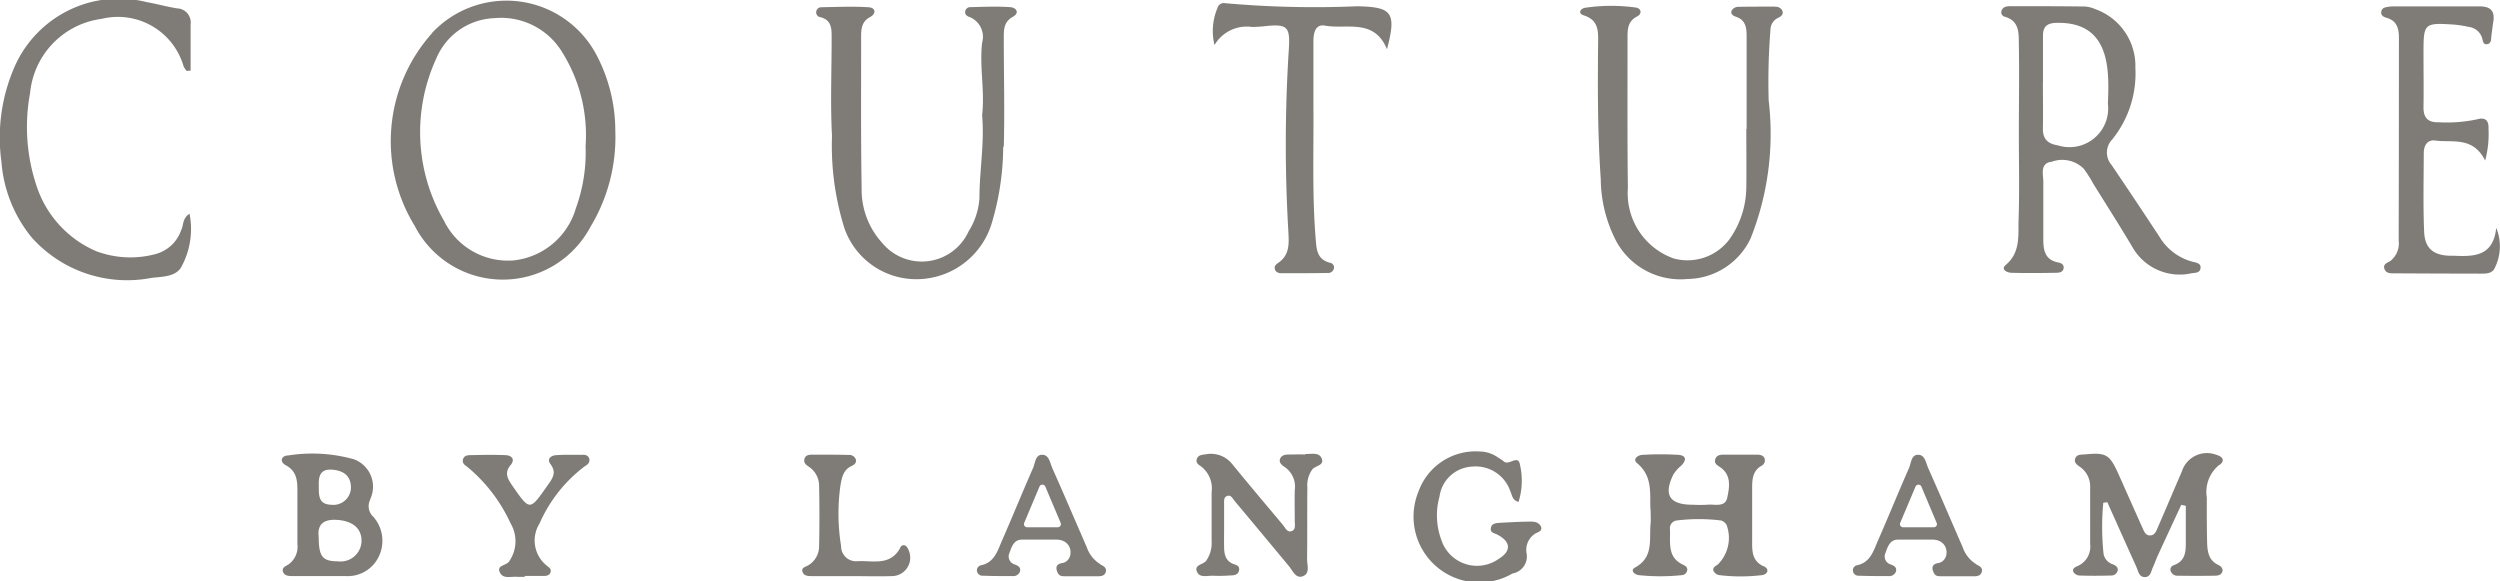 <svg xmlns="http://www.w3.org/2000/svg" width="55.228" height="12.837" viewBox="0 0 55.228 12.837"><g id="Couture_by_Langham" data-name="Couture by Langham" transform="translate(0 0)"><path id="Caminho_822" data-name="Caminho 822" d="M1445.949,251.176a3.576,3.576,0,0,0-.388,4.261,2.19,2.19,0,0,0,3.883.022,3.828,3.828,0,0,0,.549-2.117,3.6,3.6,0,0,0-.4-1.65,2.25,2.25,0,0,0-3.649-.516m3.392,2.491a3.615,3.615,0,0,1-.214,1.381,1.61,1.61,0,0,1-1.378,1.153,1.573,1.573,0,0,1-1.537-.879,3.892,3.892,0,0,1-.167-3.586,1.451,1.451,0,0,1,1.282-.887,1.578,1.578,0,0,1,1.5.756,3.457,3.457,0,0,1,.515,2.061" transform="translate(-1436.4 -250.448)" fill="#7f7b77"></path><path id="Caminho_823" data-name="Caminho 823" d="M1548.08,254.284a.674.674,0,0,1,.729.148,2.889,2.889,0,0,1,.21.331c.293.473.594.942.877,1.421a1.2,1.2,0,0,0,1.3.554c.076-.008.174-.008.19-.1.022-.12-.092-.132-.172-.152a1.214,1.214,0,0,1-.738-.559c-.348-.529-.7-1.057-1.054-1.58a.415.415,0,0,1,.013-.561,2.322,2.322,0,0,0,.513-1.587,1.33,1.33,0,0,0-.884-1.293.689.689,0,0,0-.22-.059c-.546-.007-1.092-.008-1.638-.007-.085,0-.183,0-.217.107a.1.1,0,0,0,.076.126c.327.093.305.371.309.614.011.666,0,1.332,0,2h0c0,.622.015,1.245-.006,1.867-.012.347.047.721-.281,1-.12.1.022.172.122.175.327.009.655.006.982,0,.073,0,.166-.009.173-.111.005-.082-.07-.108-.133-.12-.279-.058-.316-.267-.317-.5,0-.426,0-.852,0-1.278,0-.164-.076-.392.16-.442m-.16-1.782h-.007V251.49c0-.2.089-.277.3-.282.847-.02,1.09.513,1.134,1.134.016.217.009.435,0,.653a.855.855,0,0,1-1.107.919c-.215-.034-.332-.136-.329-.367.006-.348,0-.7,0-1.045" transform="translate(-1502.775 -250.703)" fill="#7f7b77"></path><path id="Caminho_824" data-name="Caminho 824" d="M1524.629,250.825c-.273,0-.546,0-.819.005a.177.177,0,0,0-.131.077c-.038.077.03.122.092.142.21.069.236.237.236.42q0,1.03,0,2.06H1524c0,.426.006.852,0,1.278a2,2,0,0,1-.379,1.167,1.157,1.157,0,0,1-1.224.415,1.527,1.527,0,0,1-1.013-1.558c-.014-1.1-.007-2.208-.008-3.311,0-.187,0-.367.208-.476.13-.068.089-.187-.036-.2a3.962,3.962,0,0,0-1.109.007c-.1.016-.172.122-.028.168.342.108.318.374.315.638-.01.994-.01,1.988.059,2.981a3.019,3.019,0,0,0,.35,1.385,1.615,1.615,0,0,0,1.569.819,1.565,1.565,0,0,0,1.39-.894,6.25,6.25,0,0,0,.4-3.05,14.416,14.416,0,0,1,.04-1.568.293.293,0,0,1,.173-.259c.061-.03.118-.074.091-.151a.159.159,0,0,0-.162-.091" transform="translate(-1485.422 -250.679)" fill="#7f7b77"></path><path id="Caminho_825" data-name="Caminho 825" d="M1476.129,253.95c.021-.8,0-1.595,0-2.391,0-.186-.005-.363.2-.478.153-.085.083-.2-.055-.213-.293-.02-.589-.007-.883,0a.11.11,0,0,0-.115.1c-.008.068.044.1.094.117a.47.47,0,0,1,.28.568c-.061.537.063,1.067,0,1.6.055.613-.058,1.22-.059,1.831a1.558,1.558,0,0,1-.241.74,1.135,1.135,0,0,1-1.91.249,1.737,1.737,0,0,1-.451-1.2c-.02-1.114-.01-2.228-.012-3.342,0-.179.009-.343.2-.446.139-.074.123-.205-.035-.215-.347-.022-.7-.006-1.046,0a.112.112,0,0,0-.111.1.107.107,0,0,0,.09.119c.259.064.251.266.251.467,0,.72-.03,1.442.008,2.16a6.105,6.105,0,0,0,.273,2.032,1.68,1.68,0,0,0,1.668,1.128,1.736,1.736,0,0,0,1.592-1.249,5.967,5.967,0,0,0,.249-1.676" transform="translate(-1453.954 -250.71)" fill="#7f7b77"></path><path id="Caminho_826" data-name="Caminho 826" d="M1424.3,255.5a.822.822,0,0,1-.564.549,2.148,2.148,0,0,1-1.319-.06,2.371,2.371,0,0,1-1.315-1.43,4.1,4.1,0,0,1-.147-2.067,1.826,1.826,0,0,1,1.583-1.637,1.51,1.51,0,0,1,1.808,1.05.5.5,0,0,0,.067.1l.088-.006c0-.341,0-.682,0-1.023a.311.311,0,0,0-.3-.352c-.226-.036-.447-.1-.673-.139a2.516,2.516,0,0,0-2.907,1.409,3.9,3.9,0,0,0-.3,2.114,3,3,0,0,0,.671,1.679,2.826,2.826,0,0,0,2.644.891c.227-.028.531-.02.657-.237a1.741,1.741,0,0,0,.184-1.18c-.156.1-.131.237-.175.34" transform="translate(-1420.29 -250.439)" fill="#7f7b77"></path><path id="Caminho_827" data-name="Caminho 827" d="M1573.592,255.72c-.06.628-.48.644-.923.623-.032,0-.065,0-.1,0-.365-.011-.554-.162-.57-.532-.024-.578-.01-1.157-.008-1.736,0-.16.074-.3.25-.278.38.053.832-.1,1.106.442a2.237,2.237,0,0,0,.074-.7c.009-.188-.071-.263-.26-.208a3.26,3.26,0,0,1-.846.063c-.237.006-.334-.105-.33-.338.006-.393,0-.786,0-1.179,0-.673.009-.682.675-.641a2.531,2.531,0,0,1,.322.051.351.351,0,0,1,.293.231c.023.064.02.178.13.148.087-.024.071-.125.082-.2.015-.1.024-.2.04-.292.041-.244-.068-.341-.307-.34-.622,0-1.245,0-1.867,0a.857.857,0,0,0-.131.007c-.075.012-.161.019-.171.119-.008.082.061.11.124.128.223.064.267.24.267.436q0,2.244-.005,4.488a.492.492,0,0,1-.175.439c-.068.048-.183.072-.138.187.037.1.141.093.228.093q.967.006,1.933.007c.113,0,.231-.015.278-.133a1.071,1.071,0,0,0,.027-.883" transform="translate(-1518.447 -250.693)" fill="#7f7b77"></path><path id="Caminho_828" data-name="Caminho 828" d="M1500.28,250.7a22.239,22.239,0,0,1-2.941-.066.147.147,0,0,0-.176.112,1.3,1.3,0,0,0-.063.812.825.825,0,0,1,.826-.4,2.514,2.514,0,0,0,.261-.014c.541-.061.59.006.552.554a32.839,32.839,0,0,0-.009,3.958c.014.261.042.532-.219.712-.045.031-.093.068-.08.131.016.08.087.1.151.1.339,0,.677,0,1.015-.006a.131.131,0,0,0,.143-.109.105.105,0,0,0-.092-.117c-.291-.075-.295-.306-.314-.542-.079-.97-.041-1.942-.049-2.914,0-.48,0-.961,0-1.442,0-.177.044-.378.254-.34.481.087,1.088-.168,1.371.522.214-.81.112-.931-.631-.949" transform="translate(-1470.27 -250.563)" fill="#7f7b77"></path><path id="Caminho_829" data-name="Caminho 829" d="M1554.766,279.4c.126-.086.094-.183-.06-.226a.581.581,0,0,0-.766.367c-.179.41-.351.824-.531,1.234-.034.077-.062.175-.17.178s-.138-.1-.172-.174c-.181-.4-.356-.8-.536-1.2-.19-.417-.268-.46-.73-.416-.084.008-.188-.008-.22.1-.026.09.053.136.114.18a.523.523,0,0,1,.219.453c0,.415,0,.83,0,1.246a.467.467,0,0,1-.269.484c-.059.025-.136.057-.1.138a.178.178,0,0,0,.133.075c.229.008.458.007.688,0a.147.147,0,0,0,.154-.1c.021-.08-.039-.118-.1-.146a.3.3,0,0,1-.21-.233,5.726,5.726,0,0,1-.006-1.128l.089-.013c.214.476.426.952.641,1.427.043.095.057.236.2.227.117-.007.128-.136.169-.222s.063-.163.1-.242c.174-.378.349-.755.524-1.132l.1.022c0,.246,0,.492,0,.738s.016.47-.265.574a.1.1,0,0,0-.068.132.154.154,0,0,0,.157.1q.41.007.819,0c.066,0,.139-.016.163-.086s-.028-.124-.09-.153c-.215-.1-.24-.3-.245-.5-.008-.328-.008-.656-.006-.983a.767.767,0,0,1,.277-.728" transform="translate(-1505.74 -269.125)" fill="#7f7b77"></path><path id="Caminho_830" data-name="Caminho 830" d="M1526.558,281.687c-.254-.117-.255-.328-.254-.551,0-.383,0-.765,0-1.148,0-.2,0-.4.2-.519a.136.136,0,0,0,.076-.164c-.026-.071-.1-.084-.164-.085q-.361,0-.721,0c-.077,0-.163,0-.2.086-.048.111.047.151.116.2.239.177.19.435.144.661s-.282.142-.442.159a3.006,3.006,0,0,1-.328,0c-.507,0-.644-.217-.421-.668a.8.8,0,0,1,.171-.193c.12-.12.122-.226-.062-.241a6.545,6.545,0,0,0-.785,0c-.1,0-.237.091-.126.184.377.312.265.733.3,1.059,0,.129.006.2,0,.26-.039.353.08.754-.344.986-.119.065-.007.159.083.169a4.626,4.626,0,0,0,.948,0,.126.126,0,0,0,.119-.1c.016-.067-.03-.1-.08-.126-.369-.163-.286-.5-.3-.793a.171.171,0,0,1,.15-.189,4,4,0,0,1,.979,0,.213.213,0,0,1,.123.1.827.827,0,0,1-.194.872c-.056.039-.125.071-.094.146a.175.175,0,0,0,.124.089,3.932,3.932,0,0,0,.947,0c.13-.02.17-.134.032-.2" transform="translate(-1487.597 -269.176)" fill="#7f7b77"></path><path id="Caminho_831" data-name="Caminho 831" d="M1440.083,280.18a.645.645,0,0,0-.353-.887,3.413,3.413,0,0,0-1.459-.085c-.14,0-.2.135-.049.216.253.137.256.357.256.59,0,.382,0,.765,0,1.148a.48.48,0,0,1-.2.455c-.062.038-.154.07-.115.169.034.082.123.085.2.086.218,0,.436,0,.655,0v0c.175,0,.35,0,.525,0a.76.76,0,0,0,.728-.421.8.8,0,0,0-.118-.891.316.316,0,0,1-.063-.382m-.851-.657c.241.018.419.121.422.395a.388.388,0,0,1-.432.381c-.291-.007-.279-.212-.278-.437-.006-.177.024-.358.288-.338m.138,2.024c-.343,0-.426-.1-.428-.53-.033-.252.073-.4.381-.386.348.014.562.175.565.456a.463.463,0,0,1-.519.461" transform="translate(-1431.908 -269.146)" fill="#7f7b77"></path><path id="Caminho_832" data-name="Caminho 832" d="M1498.43,279.208c-.12-.006-.241,0-.36,0-.077,0-.163.012-.195.094s.038.141.1.181a.526.526,0,0,1,.224.512c-.006.229,0,.459,0,.688,0,.081.029.194-.084.221-.086.021-.124-.074-.171-.132-.378-.452-.758-.9-1.132-1.359a.6.6,0,0,0-.588-.208c-.077.009-.16.015-.188.1s.031.124.086.16a.612.612,0,0,1,.24.576c0,.36,0,.721,0,1.082a.681.681,0,0,1-.121.433c-.066.086-.276.087-.2.247.065.138.235.076.36.083a3.362,3.362,0,0,0,.393-.008c.076,0,.16-.018.175-.115s-.056-.112-.118-.134c-.177-.064-.21-.208-.213-.369s0-.306,0-.459h0c0-.164,0-.328,0-.492,0-.073-.015-.169.084-.19.073-.015.106.064.147.113q.6.717,1.195,1.434c.087.1.153.293.316.23s.089-.251.091-.386c.007-.524,0-1.049.006-1.574a.6.6,0,0,1,.11-.4c.07-.085.276-.085.205-.246-.062-.14-.231-.088-.357-.094" transform="translate(-1469.596 -269.167)" fill="#7f7b77"></path><path id="Caminho_833" data-name="Caminho 833" d="M1512.434,280.564c-.239,0-.478.013-.717.027-.085.005-.189.012-.2.127-.008.1.091.1.156.139.29.156.3.358.017.532a.828.828,0,0,1-1.263-.415,1.557,1.557,0,0,1-.042-.966.764.764,0,0,1,.716-.659.81.81,0,0,1,.847.541c.04.083.039.2.182.239a1.563,1.563,0,0,0,.031-.826c-.038-.23-.247.034-.356-.069a1.342,1.342,0,0,0-.135-.091.712.712,0,0,0-.4-.128,1.339,1.339,0,0,0-1.351.888,1.454,1.454,0,0,0,2.078,1.807.382.382,0,0,0,.314-.429.425.425,0,0,1,.192-.454c.061-.034.164-.053.121-.159a.2.2,0,0,0-.193-.1" transform="translate(-1478.584 -269.041)" fill="#7f7b77"></path><path id="Caminho_834" data-name="Caminho 834" d="M1484.87,281.645a.716.716,0,0,1-.3-.378c-.253-.58-.5-1.161-.758-1.739-.051-.114-.071-.293-.215-.3-.165-.012-.163.181-.212.291-.233.529-.45,1.065-.682,1.594-.1.225-.164.486-.459.554a.114.114,0,0,0-.1.112.122.122,0,0,0,.131.12c.217.008.435.009.653.008a.158.158,0,0,0,.163-.088c.036-.1-.034-.139-.109-.168a.184.184,0,0,1-.116-.262c.047-.137.1-.287.27-.287.239,0,.532,0,.754,0,.4-.008.408.474.138.518-.087.015-.163.056-.109.192.048.121.125.094.231.1.086,0,.174,0,.261,0v0c.131,0,.262,0,.393,0,.076,0,.165-.006.188-.1s-.059-.129-.126-.165m-1.676-.918.337-.8a.07.07,0,0,1,.128,0l.338.8a.07.07,0,0,1-.064.1h-.675a.07.07,0,0,1-.064-.1" transform="translate(-1460.563 -269.181)" fill="#7f7b77"></path><path id="Caminho_835" data-name="Caminho 835" d="M1452.237,279.225c-.2,0-.393-.006-.588.007-.11.007-.211.082-.126.195.153.2.035.334-.075.491-.382.543-.378.545-.758,0-.1-.149-.2-.286-.045-.468.1-.12.03-.212-.112-.218-.261-.011-.523-.006-.784,0-.066,0-.136.016-.157.092s.029.123.087.16a3.519,3.519,0,0,1,.965,1.256.776.776,0,0,1-.033.839c-.058.094-.281.082-.206.241s.252.085.388.1c.054,0,.109,0,.163,0V281.9c.142,0,.283,0,.425,0,.065,0,.135-.015.149-.1.011-.064-.046-.09-.086-.127a.709.709,0,0,1-.16-.933,3.18,3.18,0,0,1,1-1.264c.058-.032.112-.077.1-.154s-.083-.1-.149-.1" transform="translate(-1439.364 -269.177)" fill="#7f7b77"></path><path id="Caminho_836" data-name="Caminho 836" d="M1473.248,281.287c-.224.4-.6.274-.937.29a.33.33,0,0,1-.368-.333,4.459,4.459,0,0,1-.015-1.337c.031-.178.061-.346.246-.432.062-.029.118-.074.092-.151a.154.154,0,0,0-.158-.094c-.262-.006-.524-.007-.786-.006-.076,0-.163,0-.189.095s.048.138.111.181a.507.507,0,0,1,.213.424q.014.655,0,1.309a.489.489,0,0,1-.244.438c-.06.035-.167.051-.116.158.037.079.128.077.2.078.295,0,.59,0,.884,0h0c.295,0,.59.009.885,0a.407.407,0,0,0,.365-.581c-.045-.117-.134-.139-.19-.039" transform="translate(-1453.362 -269.18)" fill="#7f7b77"></path><path id="Caminho_837" data-name="Caminho 837" d="M1540.325,281.645a.714.714,0,0,1-.3-.378c-.253-.58-.5-1.161-.758-1.739-.051-.114-.071-.293-.214-.3-.166-.012-.163.181-.212.291-.233.529-.45,1.065-.682,1.594-.1.225-.164.486-.459.554a.114.114,0,0,0-.1.112.122.122,0,0,0,.131.12c.218.008.436.009.653.008a.157.157,0,0,0,.163-.088c.037-.1-.034-.139-.108-.168a.183.183,0,0,1-.115-.262c.046-.137.1-.287.269-.287.239,0,.532,0,.754,0,.4-.008.408.474.138.518-.087.015-.163.056-.108.192.048.121.125.094.23.1.086,0,.174,0,.261,0v0c.131,0,.262,0,.393,0,.076,0,.164-.006.188-.1s-.059-.129-.126-.165m-1.676-.918.338-.8a.07.07,0,0,1,.128,0l.337.8a.069.069,0,0,1-.064.1h-.675a.07.07,0,0,1-.064-.1" transform="translate(-1496.668 -269.181)" fill="#7f7b77"></path></g></svg>